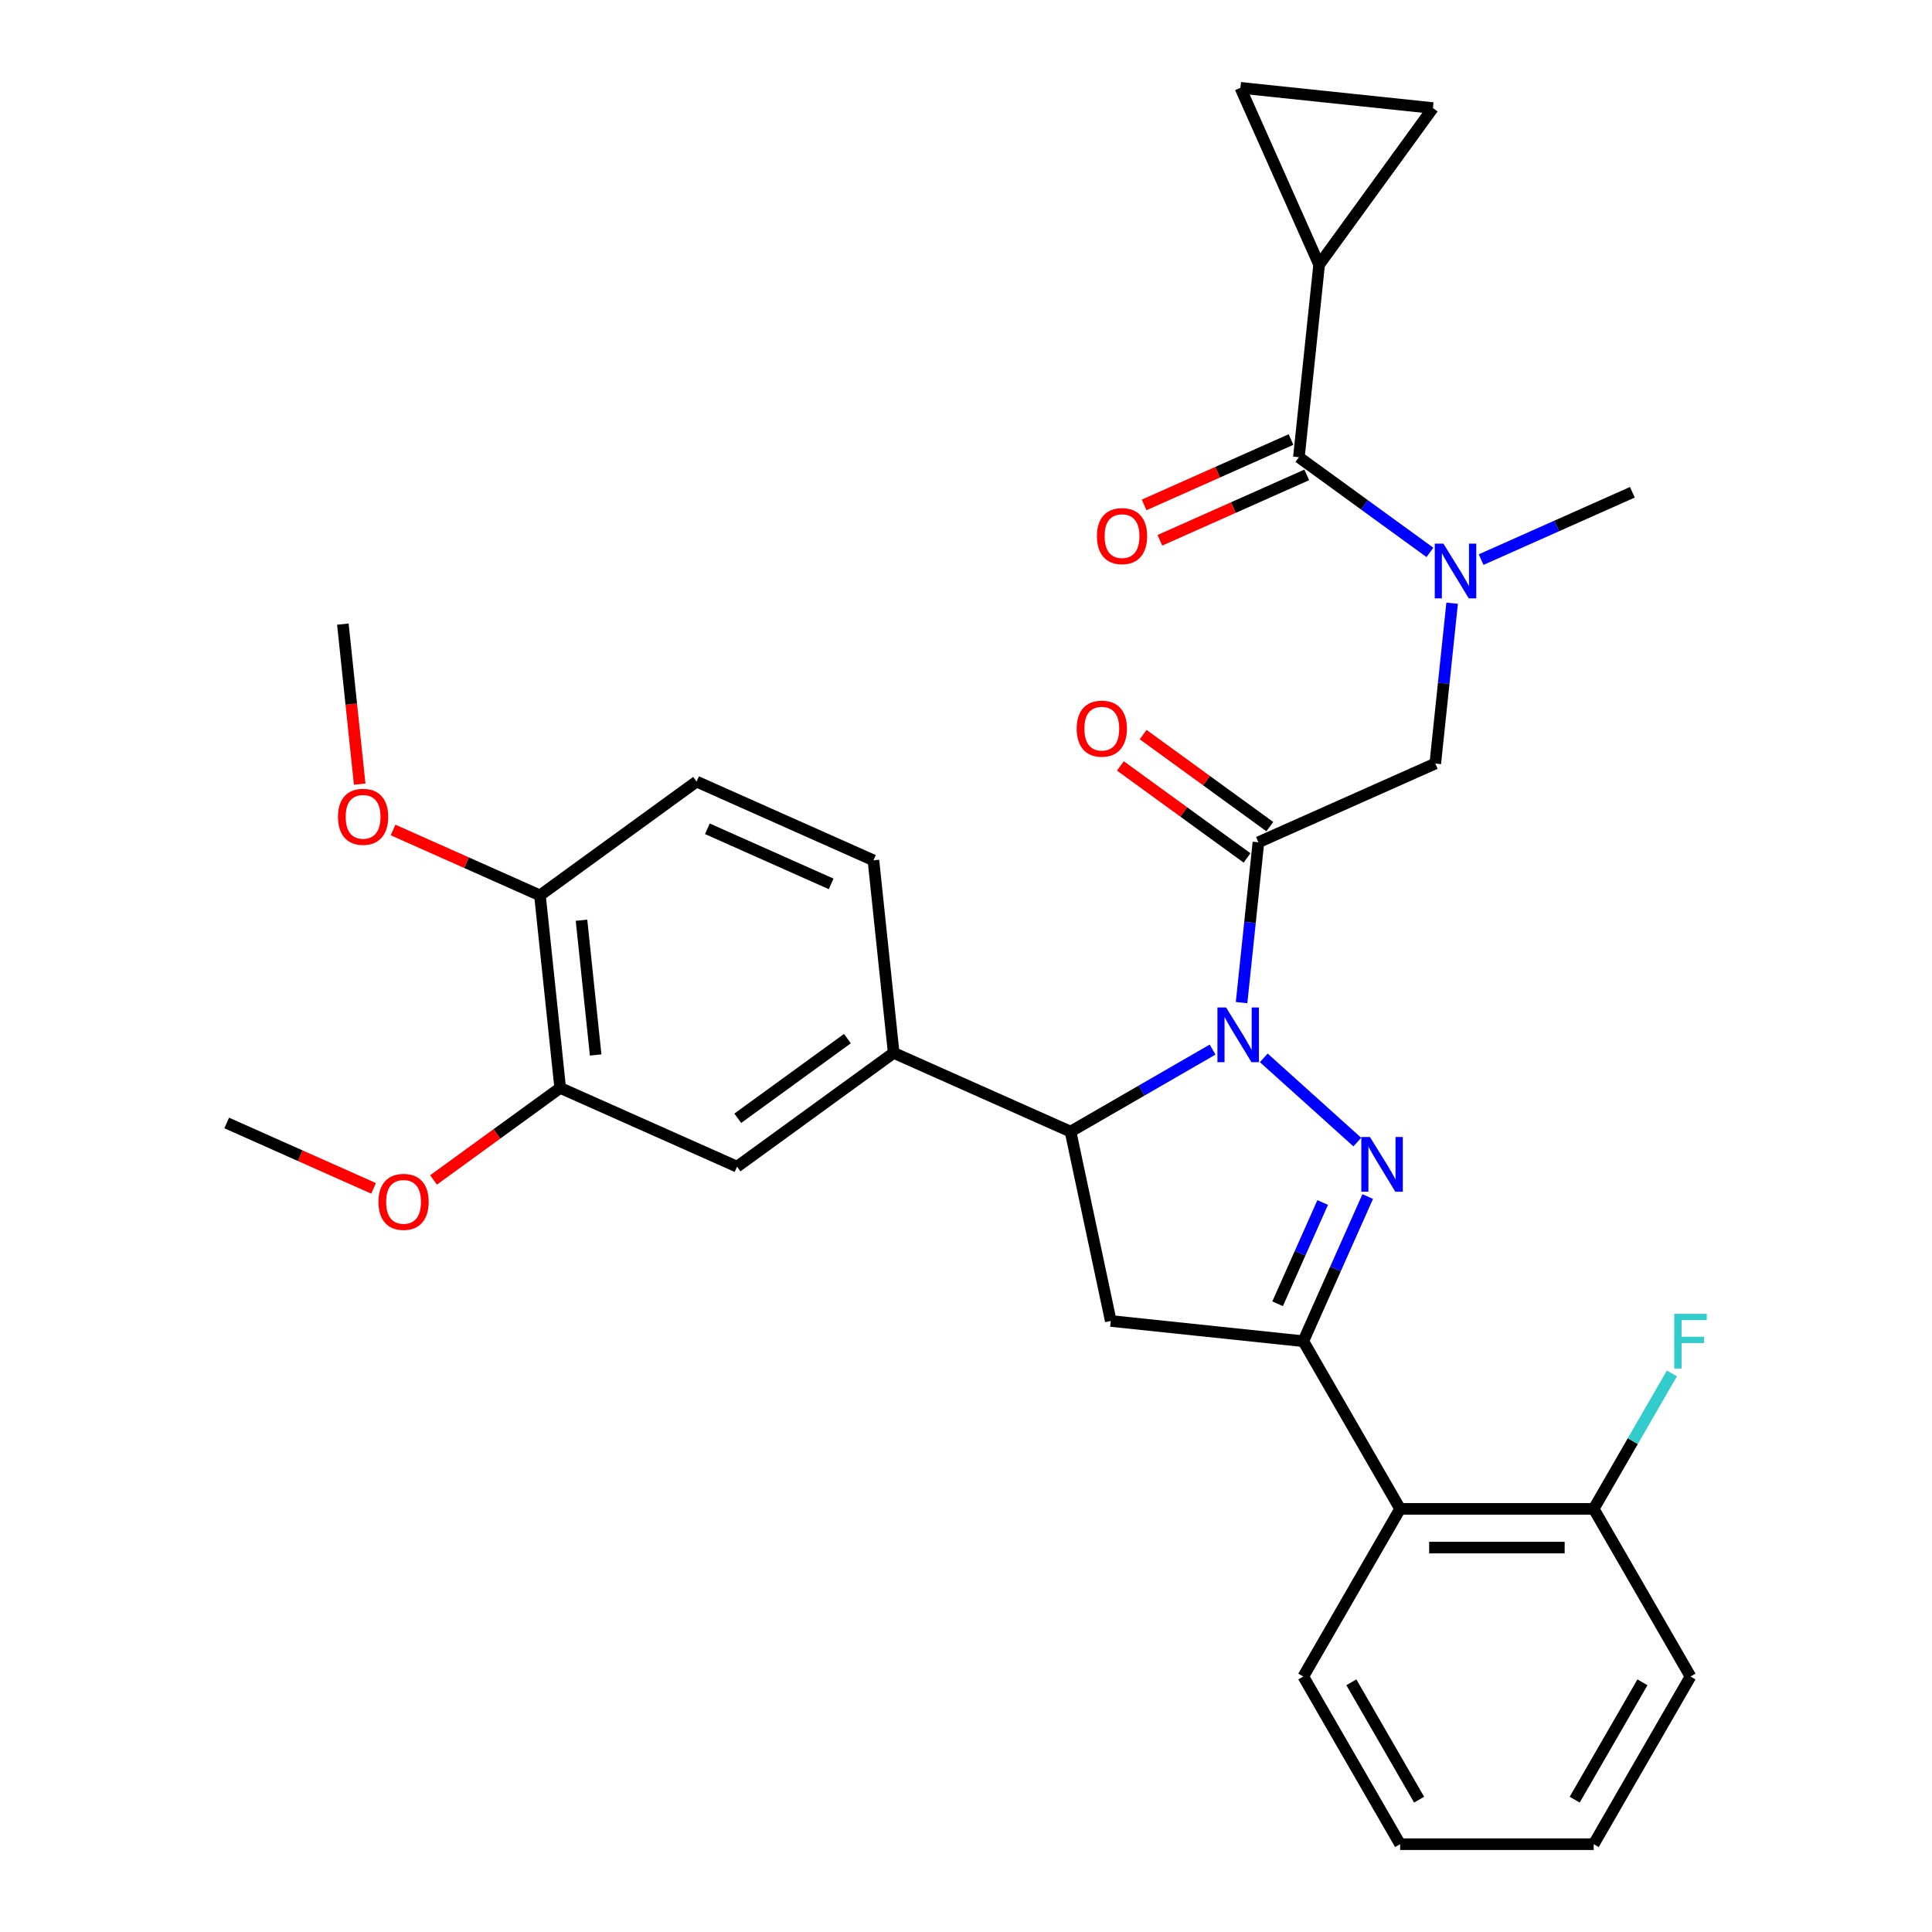 <?xml version='1.0' encoding='iso-8859-1'?>
<svg version='1.1' baseProfile='full'
              xmlns='http://www.w3.org/2000/svg'
                      xmlns:rdkit='http://www.rdkit.org/xml'
                      xmlns:xlink='http://www.w3.org/1999/xlink'
                  xml:space='preserve'
width='1000px' height='1000px' viewBox='0 0 1000 1000'>
<!-- END OF HEADER -->
<rect style='opacity:1.0;fill:#FFFFFF;stroke:none' width='1000' height='1000' x='0' y='0'> </rect>
<path class='bond-0' d='M 766.617,289.652 L 805.765,272.222' style='fill:none;fill-rule:evenodd;stroke:#0000FF;stroke-width:6px;stroke-linecap:butt;stroke-linejoin:miter;stroke-opacity:1' />
<path class='bond-0' d='M 805.765,272.222 L 844.912,254.793' style='fill:none;fill-rule:evenodd;stroke:#000000;stroke-width:6px;stroke-linecap:butt;stroke-linejoin:miter;stroke-opacity:1' />
<path class='bond-1' d='M 751.62,312.215 L 747.259,353.71' style='fill:none;fill-rule:evenodd;stroke:#0000FF;stroke-width:6px;stroke-linecap:butt;stroke-linejoin:miter;stroke-opacity:1' />
<path class='bond-1' d='M 747.259,353.71 L 742.897,395.205' style='fill:none;fill-rule:evenodd;stroke:#000000;stroke-width:6px;stroke-linecap:butt;stroke-linejoin:miter;stroke-opacity:1' />
<path class='bond-2' d='M 740.126,285.926 L 706.215,261.289' style='fill:none;fill-rule:evenodd;stroke:#0000FF;stroke-width:6px;stroke-linecap:butt;stroke-linejoin:miter;stroke-opacity:1' />
<path class='bond-2' d='M 706.215,261.289 L 672.305,236.651' style='fill:none;fill-rule:evenodd;stroke:#000000;stroke-width:6px;stroke-linecap:butt;stroke-linejoin:miter;stroke-opacity:1' />
<path class='bond-3' d='M 682.779,136.996 L 642.022,45.455' style='fill:none;fill-rule:evenodd;stroke:#000000;stroke-width:6px;stroke-linecap:butt;stroke-linejoin:miter;stroke-opacity:1' />
<path class='bond-4' d='M 682.779,136.996 L 741.677,55.929' style='fill:none;fill-rule:evenodd;stroke:#000000;stroke-width:6px;stroke-linecap:butt;stroke-linejoin:miter;stroke-opacity:1' />
<path class='bond-5' d='M 682.779,136.996 L 672.305,236.651' style='fill:none;fill-rule:evenodd;stroke:#000000;stroke-width:6px;stroke-linecap:butt;stroke-linejoin:miter;stroke-opacity:1' />
<path class='bond-6' d='M 657.246,427.855 L 624.465,404.038' style='fill:none;fill-rule:evenodd;stroke:#000000;stroke-width:6px;stroke-linecap:butt;stroke-linejoin:miter;stroke-opacity:1' />
<path class='bond-6' d='M 624.465,404.038 L 591.684,380.221' style='fill:none;fill-rule:evenodd;stroke:#FF0000;stroke-width:6px;stroke-linecap:butt;stroke-linejoin:miter;stroke-opacity:1' />
<path class='bond-6' d='M 645.466,444.068 L 612.685,420.251' style='fill:none;fill-rule:evenodd;stroke:#000000;stroke-width:6px;stroke-linecap:butt;stroke-linejoin:miter;stroke-opacity:1' />
<path class='bond-6' d='M 612.685,420.251 L 579.905,396.435' style='fill:none;fill-rule:evenodd;stroke:#FF0000;stroke-width:6px;stroke-linecap:butt;stroke-linejoin:miter;stroke-opacity:1' />
<path class='bond-7' d='M 651.356,435.961 L 742.897,395.205' style='fill:none;fill-rule:evenodd;stroke:#000000;stroke-width:6px;stroke-linecap:butt;stroke-linejoin:miter;stroke-opacity:1' />
<path class='bond-8' d='M 651.356,435.961 L 646.995,477.456' style='fill:none;fill-rule:evenodd;stroke:#000000;stroke-width:6px;stroke-linecap:butt;stroke-linejoin:miter;stroke-opacity:1' />
<path class='bond-8' d='M 646.995,477.456 L 642.634,518.952' style='fill:none;fill-rule:evenodd;stroke:#0000FF;stroke-width:6px;stroke-linecap:butt;stroke-linejoin:miter;stroke-opacity:1' />
<path class='bond-9' d='M 668.229,227.497 L 630.211,244.423' style='fill:none;fill-rule:evenodd;stroke:#000000;stroke-width:6px;stroke-linecap:butt;stroke-linejoin:miter;stroke-opacity:1' />
<path class='bond-9' d='M 630.211,244.423 L 592.193,261.35' style='fill:none;fill-rule:evenodd;stroke:#FF0000;stroke-width:6px;stroke-linecap:butt;stroke-linejoin:miter;stroke-opacity:1' />
<path class='bond-9' d='M 676.38,245.805 L 638.362,262.732' style='fill:none;fill-rule:evenodd;stroke:#000000;stroke-width:6px;stroke-linecap:butt;stroke-linejoin:miter;stroke-opacity:1' />
<path class='bond-9' d='M 638.362,262.732 L 600.344,279.658' style='fill:none;fill-rule:evenodd;stroke:#FF0000;stroke-width:6px;stroke-linecap:butt;stroke-linejoin:miter;stroke-opacity:1' />
<path class='bond-10' d='M 642.022,45.455 L 741.677,55.929' style='fill:none;fill-rule:evenodd;stroke:#000000;stroke-width:6px;stroke-linecap:butt;stroke-linejoin:miter;stroke-opacity:1' />
<path class='bond-11' d='M 627.637,543.264 L 590.87,564.491' style='fill:none;fill-rule:evenodd;stroke:#0000FF;stroke-width:6px;stroke-linecap:butt;stroke-linejoin:miter;stroke-opacity:1' />
<path class='bond-11' d='M 590.87,564.491 L 554.103,585.719' style='fill:none;fill-rule:evenodd;stroke:#000000;stroke-width:6px;stroke-linecap:butt;stroke-linejoin:miter;stroke-opacity:1' />
<path class='bond-12' d='M 654.127,547.543 L 702.549,591.142' style='fill:none;fill-rule:evenodd;stroke:#0000FF;stroke-width:6px;stroke-linecap:butt;stroke-linejoin:miter;stroke-opacity:1' />
<path class='bond-13' d='M 674.591,694.207 L 724.694,780.987' style='fill:none;fill-rule:evenodd;stroke:#000000;stroke-width:6px;stroke-linecap:butt;stroke-linejoin:miter;stroke-opacity:1' />
<path class='bond-14' d='M 674.591,694.207 L 574.936,683.733' style='fill:none;fill-rule:evenodd;stroke:#000000;stroke-width:6px;stroke-linecap:butt;stroke-linejoin:miter;stroke-opacity:1' />
<path class='bond-15' d='M 674.591,694.207 L 691.26,656.769' style='fill:none;fill-rule:evenodd;stroke:#000000;stroke-width:6px;stroke-linecap:butt;stroke-linejoin:miter;stroke-opacity:1' />
<path class='bond-15' d='M 691.26,656.769 L 707.928,619.331' style='fill:none;fill-rule:evenodd;stroke:#0000FF;stroke-width:6px;stroke-linecap:butt;stroke-linejoin:miter;stroke-opacity:1' />
<path class='bond-15' d='M 661.284,674.825 L 672.952,648.618' style='fill:none;fill-rule:evenodd;stroke:#000000;stroke-width:6px;stroke-linecap:butt;stroke-linejoin:miter;stroke-opacity:1' />
<path class='bond-15' d='M 672.952,648.618 L 684.62,622.411' style='fill:none;fill-rule:evenodd;stroke:#0000FF;stroke-width:6px;stroke-linecap:butt;stroke-linejoin:miter;stroke-opacity:1' />
<path class='bond-16' d='M 574.936,683.733 L 554.103,585.719' style='fill:none;fill-rule:evenodd;stroke:#000000;stroke-width:6px;stroke-linecap:butt;stroke-linejoin:miter;stroke-opacity:1' />
<path class='bond-17' d='M 554.103,585.719 L 462.562,544.962' style='fill:none;fill-rule:evenodd;stroke:#000000;stroke-width:6px;stroke-linecap:butt;stroke-linejoin:miter;stroke-opacity:1' />
<path class='bond-18' d='M 875,867.766 L 824.898,954.545' style='fill:none;fill-rule:evenodd;stroke:#000000;stroke-width:6px;stroke-linecap:butt;stroke-linejoin:miter;stroke-opacity:1' />
<path class='bond-18' d='M 850.129,870.763 L 815.057,931.508' style='fill:none;fill-rule:evenodd;stroke:#000000;stroke-width:6px;stroke-linecap:butt;stroke-linejoin:miter;stroke-opacity:1' />
<path class='bond-19' d='M 875,867.766 L 824.898,780.987' style='fill:none;fill-rule:evenodd;stroke:#000000;stroke-width:6px;stroke-linecap:butt;stroke-linejoin:miter;stroke-opacity:1' />
<path class='bond-20' d='M 824.898,954.545 L 724.694,954.545' style='fill:none;fill-rule:evenodd;stroke:#000000;stroke-width:6px;stroke-linecap:butt;stroke-linejoin:miter;stroke-opacity:1' />
<path class='bond-21' d='M 289.954,563.104 L 279.479,463.449' style='fill:none;fill-rule:evenodd;stroke:#000000;stroke-width:6px;stroke-linecap:butt;stroke-linejoin:miter;stroke-opacity:1' />
<path class='bond-21' d='M 308.314,546.061 L 300.982,476.302' style='fill:none;fill-rule:evenodd;stroke:#000000;stroke-width:6px;stroke-linecap:butt;stroke-linejoin:miter;stroke-opacity:1' />
<path class='bond-22' d='M 289.954,563.104 L 381.495,603.861' style='fill:none;fill-rule:evenodd;stroke:#000000;stroke-width:6px;stroke-linecap:butt;stroke-linejoin:miter;stroke-opacity:1' />
<path class='bond-23' d='M 289.954,563.104 L 257.173,586.921' style='fill:none;fill-rule:evenodd;stroke:#000000;stroke-width:6px;stroke-linecap:butt;stroke-linejoin:miter;stroke-opacity:1' />
<path class='bond-23' d='M 257.173,586.921 L 224.392,610.737' style='fill:none;fill-rule:evenodd;stroke:#FF0000;stroke-width:6px;stroke-linecap:butt;stroke-linejoin:miter;stroke-opacity:1' />
<path class='bond-24' d='M 279.479,463.449 L 360.546,404.55' style='fill:none;fill-rule:evenodd;stroke:#000000;stroke-width:6px;stroke-linecap:butt;stroke-linejoin:miter;stroke-opacity:1' />
<path class='bond-25' d='M 279.479,463.449 L 241.461,446.522' style='fill:none;fill-rule:evenodd;stroke:#000000;stroke-width:6px;stroke-linecap:butt;stroke-linejoin:miter;stroke-opacity:1' />
<path class='bond-25' d='M 241.461,446.522 L 203.443,429.595' style='fill:none;fill-rule:evenodd;stroke:#FF0000;stroke-width:6px;stroke-linecap:butt;stroke-linejoin:miter;stroke-opacity:1' />
<path class='bond-26' d='M 381.495,603.861 L 462.562,544.962' style='fill:none;fill-rule:evenodd;stroke:#000000;stroke-width:6px;stroke-linecap:butt;stroke-linejoin:miter;stroke-opacity:1' />
<path class='bond-26' d='M 381.875,578.812 L 438.622,537.583' style='fill:none;fill-rule:evenodd;stroke:#000000;stroke-width:6px;stroke-linecap:butt;stroke-linejoin:miter;stroke-opacity:1' />
<path class='bond-27' d='M 360.546,404.55 L 452.087,445.307' style='fill:none;fill-rule:evenodd;stroke:#000000;stroke-width:6px;stroke-linecap:butt;stroke-linejoin:miter;stroke-opacity:1' />
<path class='bond-27' d='M 366.126,428.972 L 430.205,457.501' style='fill:none;fill-rule:evenodd;stroke:#000000;stroke-width:6px;stroke-linecap:butt;stroke-linejoin:miter;stroke-opacity:1' />
<path class='bond-28' d='M 462.562,544.962 L 452.087,445.307' style='fill:none;fill-rule:evenodd;stroke:#000000;stroke-width:6px;stroke-linecap:butt;stroke-linejoin:miter;stroke-opacity:1' />
<path class='bond-29' d='M 193.382,615.099 L 155.364,598.172' style='fill:none;fill-rule:evenodd;stroke:#FF0000;stroke-width:6px;stroke-linecap:butt;stroke-linejoin:miter;stroke-opacity:1' />
<path class='bond-29' d='M 155.364,598.172 L 117.346,581.246' style='fill:none;fill-rule:evenodd;stroke:#000000;stroke-width:6px;stroke-linecap:butt;stroke-linejoin:miter;stroke-opacity:1' />
<path class='bond-30' d='M 186.17,405.867 L 181.817,364.452' style='fill:none;fill-rule:evenodd;stroke:#FF0000;stroke-width:6px;stroke-linecap:butt;stroke-linejoin:miter;stroke-opacity:1' />
<path class='bond-30' d='M 181.817,364.452 L 177.464,323.037' style='fill:none;fill-rule:evenodd;stroke:#000000;stroke-width:6px;stroke-linecap:butt;stroke-linejoin:miter;stroke-opacity:1' />
<path class='bond-31' d='M 724.694,954.545 L 674.591,867.766' style='fill:none;fill-rule:evenodd;stroke:#000000;stroke-width:6px;stroke-linecap:butt;stroke-linejoin:miter;stroke-opacity:1' />
<path class='bond-31' d='M 734.534,931.508 L 699.463,870.763' style='fill:none;fill-rule:evenodd;stroke:#000000;stroke-width:6px;stroke-linecap:butt;stroke-linejoin:miter;stroke-opacity:1' />
<path class='bond-32' d='M 674.591,867.766 L 724.694,780.987' style='fill:none;fill-rule:evenodd;stroke:#000000;stroke-width:6px;stroke-linecap:butt;stroke-linejoin:miter;stroke-opacity:1' />
<path class='bond-33' d='M 724.694,780.987 L 824.898,780.987' style='fill:none;fill-rule:evenodd;stroke:#000000;stroke-width:6px;stroke-linecap:butt;stroke-linejoin:miter;stroke-opacity:1' />
<path class='bond-33' d='M 739.724,801.028 L 809.867,801.028' style='fill:none;fill-rule:evenodd;stroke:#000000;stroke-width:6px;stroke-linecap:butt;stroke-linejoin:miter;stroke-opacity:1' />
<path class='bond-34' d='M 824.898,780.987 L 845.138,745.93' style='fill:none;fill-rule:evenodd;stroke:#000000;stroke-width:6px;stroke-linecap:butt;stroke-linejoin:miter;stroke-opacity:1' />
<path class='bond-34' d='M 845.138,745.93 L 865.378,710.872' style='fill:none;fill-rule:evenodd;stroke:#33CCCC;stroke-width:6px;stroke-linecap:butt;stroke-linejoin:miter;stroke-opacity:1' />
<path  class='atom-0' d='M 747.111 281.389
L 756.391 296.389
Q 757.311 297.869, 758.791 300.549
Q 760.271 303.229, 760.351 303.389
L 760.351 281.389
L 764.111 281.389
L 764.111 309.709
L 760.231 309.709
L 750.271 293.309
Q 749.111 291.389, 747.871 289.189
Q 746.671 286.989, 746.311 286.309
L 746.311 309.709
L 742.631 309.709
L 742.631 281.389
L 747.111 281.389
' fill='#0000FF'/>
<path  class='atom-3' d='M 557.289 377.143
Q 557.289 370.343, 560.649 366.543
Q 564.009 362.743, 570.289 362.743
Q 576.569 362.743, 579.929 366.543
Q 583.289 370.343, 583.289 377.143
Q 583.289 384.023, 579.889 387.943
Q 576.489 391.823, 570.289 391.823
Q 564.049 391.823, 560.649 387.943
Q 557.289 384.063, 557.289 377.143
M 570.289 388.623
Q 574.609 388.623, 576.929 385.743
Q 579.289 382.823, 579.289 377.143
Q 579.289 371.583, 576.929 368.783
Q 574.609 365.943, 570.289 365.943
Q 565.969 365.943, 563.609 368.743
Q 561.289 371.543, 561.289 377.143
Q 561.289 382.863, 563.609 385.743
Q 565.969 388.623, 570.289 388.623
' fill='#FF0000'/>
<path  class='atom-6' d='M 567.763 277.488
Q 567.763 270.688, 571.123 266.888
Q 574.483 263.088, 580.763 263.088
Q 587.043 263.088, 590.403 266.888
Q 593.763 270.688, 593.763 277.488
Q 593.763 284.368, 590.363 288.288
Q 586.963 292.168, 580.763 292.168
Q 574.523 292.168, 571.123 288.288
Q 567.763 284.408, 567.763 277.488
M 580.763 288.968
Q 585.083 288.968, 587.403 286.088
Q 589.763 283.168, 589.763 277.488
Q 589.763 271.928, 587.403 269.128
Q 585.083 266.288, 580.763 266.288
Q 576.443 266.288, 574.083 269.088
Q 571.763 271.888, 571.763 277.488
Q 571.763 283.208, 574.083 286.088
Q 576.443 288.968, 580.763 288.968
' fill='#FF0000'/>
<path  class='atom-10' d='M 634.622 521.457
L 643.902 536.457
Q 644.822 537.937, 646.302 540.617
Q 647.782 543.297, 647.862 543.457
L 647.862 521.457
L 651.622 521.457
L 651.622 549.777
L 647.742 549.777
L 637.782 533.377
Q 636.622 531.457, 635.382 529.257
Q 634.182 527.057, 633.822 526.377
L 633.822 549.777
L 630.142 549.777
L 630.142 521.457
L 634.622 521.457
' fill='#0000FF'/>
<path  class='atom-14' d='M 709.088 588.506
L 718.368 603.506
Q 719.288 604.986, 720.768 607.666
Q 722.248 610.346, 722.328 610.506
L 722.328 588.506
L 726.088 588.506
L 726.088 616.826
L 722.208 616.826
L 712.248 600.426
Q 711.088 598.506, 709.848 596.306
Q 708.648 594.106, 708.288 593.426
L 708.288 616.826
L 704.608 616.826
L 704.608 588.506
L 709.088 588.506
' fill='#0000FF'/>
<path  class='atom-23' d='M 195.887 622.082
Q 195.887 615.282, 199.247 611.482
Q 202.607 607.682, 208.887 607.682
Q 215.167 607.682, 218.527 611.482
Q 221.887 615.282, 221.887 622.082
Q 221.887 628.962, 218.487 632.882
Q 215.087 636.762, 208.887 636.762
Q 202.647 636.762, 199.247 632.882
Q 195.887 629.002, 195.887 622.082
M 208.887 633.562
Q 213.207 633.562, 215.527 630.682
Q 217.887 627.762, 217.887 622.082
Q 217.887 616.522, 215.527 613.722
Q 213.207 610.882, 208.887 610.882
Q 204.567 610.882, 202.207 613.682
Q 199.887 616.482, 199.887 622.082
Q 199.887 627.802, 202.207 630.682
Q 204.567 633.562, 208.887 633.562
' fill='#FF0000'/>
<path  class='atom-24' d='M 174.938 422.772
Q 174.938 415.972, 178.298 412.172
Q 181.658 408.372, 187.938 408.372
Q 194.218 408.372, 197.578 412.172
Q 200.938 415.972, 200.938 422.772
Q 200.938 429.652, 197.538 433.572
Q 194.138 437.452, 187.938 437.452
Q 181.698 437.452, 178.298 433.572
Q 174.938 429.692, 174.938 422.772
M 187.938 434.252
Q 192.258 434.252, 194.578 431.372
Q 196.938 428.452, 196.938 422.772
Q 196.938 417.212, 194.578 414.412
Q 192.258 411.572, 187.938 411.572
Q 183.618 411.572, 181.258 414.372
Q 178.938 417.172, 178.938 422.772
Q 178.938 428.492, 181.258 431.372
Q 183.618 434.252, 187.938 434.252
' fill='#FF0000'/>
<path  class='atom-31' d='M 866.58 680.047
L 883.42 680.047
L 883.42 683.287
L 870.38 683.287
L 870.38 691.887
L 881.98 691.887
L 881.98 695.167
L 870.38 695.167
L 870.38 708.367
L 866.58 708.367
L 866.58 680.047
' fill='#33CCCC'/>
</svg>
